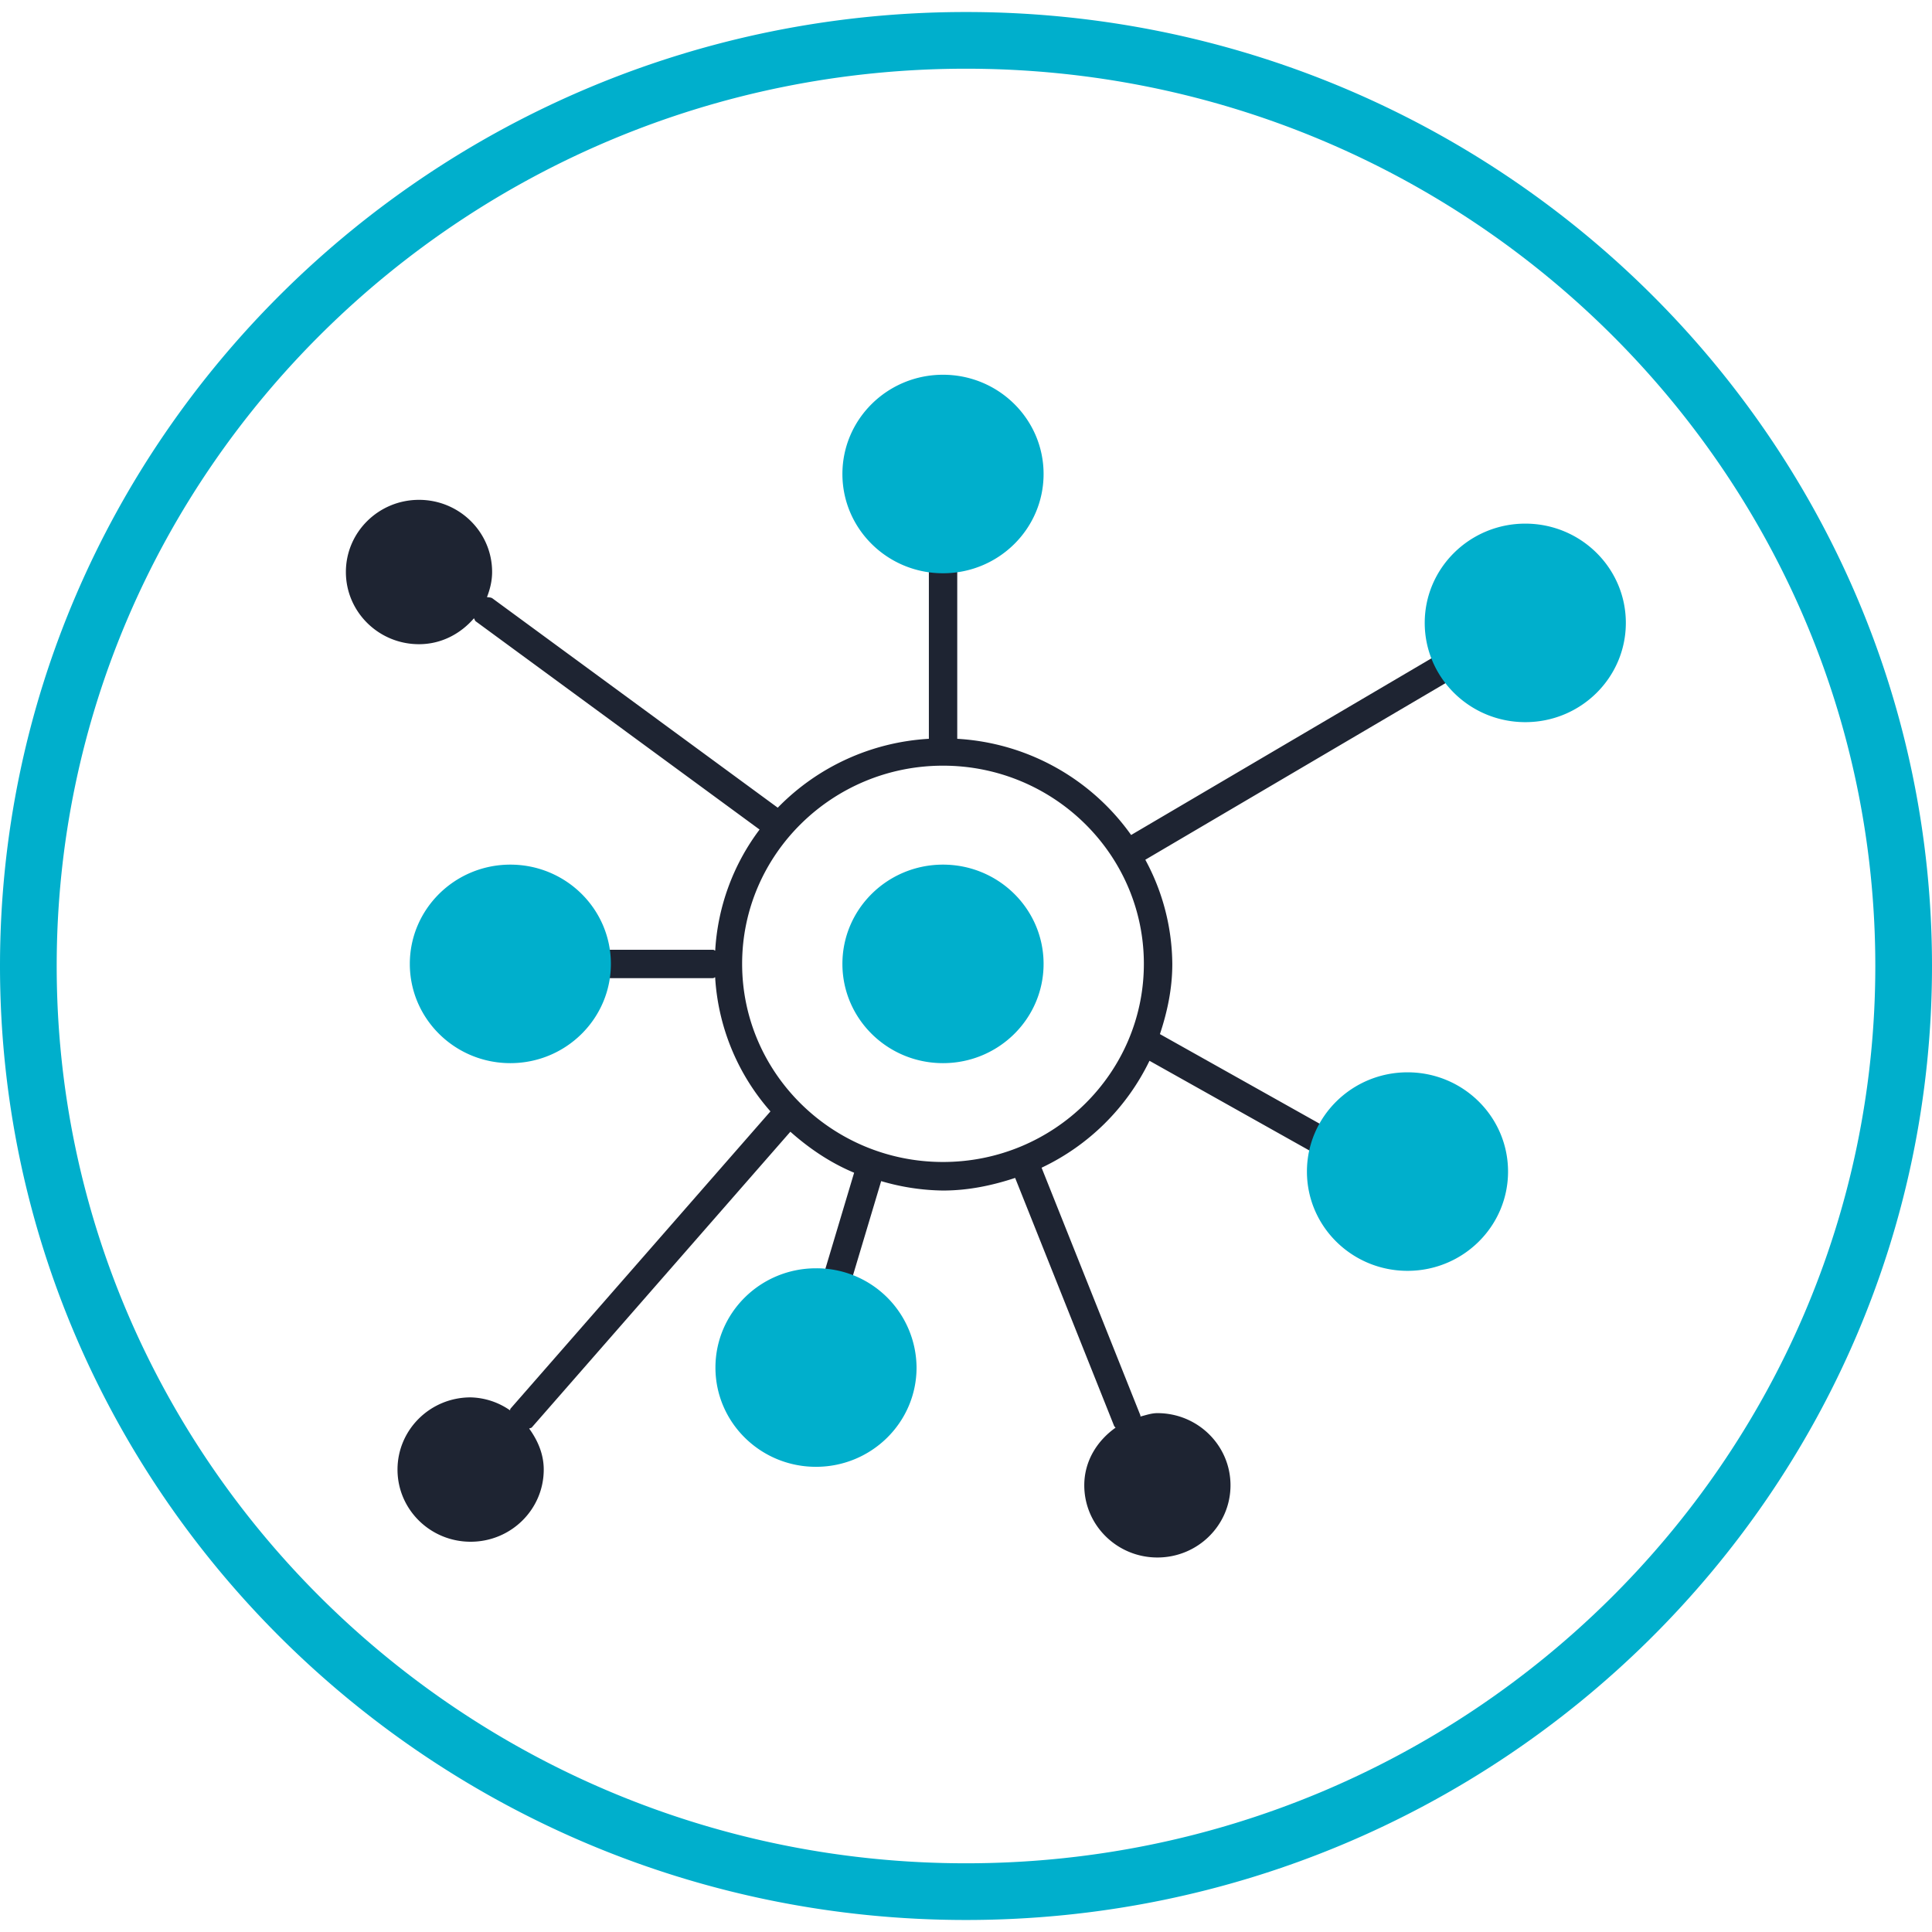 <?xml version="1.0" standalone="no"?><!DOCTYPE svg PUBLIC "-//W3C//DTD SVG 1.1//EN" "http://www.w3.org/Graphics/SVG/1.1/DTD/svg11.dtd"><svg t="1595643698423" class="icon" viewBox="0 0 1024 1024" version="1.1" xmlns="http://www.w3.org/2000/svg" p-id="3702" xmlns:xlink="http://www.w3.org/1999/xlink" width="200" height="200"><defs><style type="text/css"></style></defs><path d="M794.752 336.416a7.488 7.488 0 0 0-10.272-2.656l-184.96 108.8a121.536 121.536 0 0 0-92.16-50.976V266.816a7.52 7.52 0 1 0-15.04 0v124.768a121.504 121.504 0 0 0-80.096 36.512L261.056 317.184c-0.896-0.64-1.92-0.512-2.944-0.704 1.6-4.16 2.72-8.576 2.72-13.312 0-21.12-17.344-38.24-38.752-38.24s-38.752 17.12-38.752 38.24 17.344 38.272 38.752 38.272c11.808 0 22.016-5.504 29.12-13.728 0.416 0.512 0.416 1.216 0.992 1.632l150.4 110.336a117.952 117.952 0 0 0-23.52 64.16c-0.416-0.064-0.672-0.448-1.088-0.448H300.096a7.52 7.52 0 1 0 0 15.04h77.856c0.416 0 0.672-0.384 1.088-0.448a118.08 118.08 0 0 0 29.312 71.072l-137.76 157.536c-0.224 0.256-0.128 0.608-0.288 0.896a38.016 38.016 0 0 0-20.864-6.848c-21.408 0-38.752 17.12-38.752 38.272 0 21.12 17.344 38.24 38.752 38.24s38.752-17.12 38.752-38.24c0-8.256-3.2-15.488-7.712-21.728 0.448-0.32 1.056-0.224 1.44-0.672l136.992-156.672c10.016 8.896 21.216 16.48 33.792 21.728l-16.704 55.84a7.52 7.52 0 0 0 14.368 4.32l16.672-55.712a120.64 120.64 0 0 0 32.768 4.992c13.44 0 26.144-2.688 38.24-6.688l52.448 131.424c0.16 0.416 0.544 0.608 0.768 0.96-9.792 6.944-16.576 17.728-16.576 30.528 0 21.12 17.344 38.272 38.752 38.272s38.752-17.12 38.752-38.272c0-21.12-17.344-38.24-38.752-38.24-3.2 0-6.016 1.056-8.992 1.792-0.064-0.192 0.064-0.384 0-0.576l-52.384-131.296a120.896 120.896 0 0 0 57.184-56.672l92.576 51.936a7.488 7.488 0 0 0 7.36-13.12l-94.4-52.96c3.904-11.744 6.56-24.064 6.56-37.088a117.44 117.44 0 0 0-14.304-55.328l185.056-108.864a7.712 7.712 0 0 0 2.656-10.4z m-294.944 279.456c-58.72 0-106.464-47.104-106.464-105.024s47.776-105.024 106.464-105.024 106.464 47.104 106.464 105.024-47.744 105.024-106.464 105.024z" fill="#1E2432" p-id="3703"></path><path d="M512 6.368C229.696 6.368 0 233.184 0 512c0 278.816 229.664 505.632 512 505.632S1024 790.816 1024 512C1024 233.184 794.304 6.368 512 6.368z m0 981.216C246.24 987.584 30.048 774.24 30.048 512S246.24 36.416 512 36.416 993.952 249.76 993.952 512 777.76 987.584 512 987.584z m41.12-476.704c0 29.056-23.872 52.608-53.312 52.608-29.44 0-53.312-23.552-53.312-52.608s23.872-52.608 53.312-52.608c29.44 0 53.312 23.552 53.312 52.608z m246.176 110.08c0 29.056-23.872 52.608-53.28 52.608-29.44 0-53.312-23.552-53.312-52.608s23.872-52.608 53.312-52.608c29.44 0 53.28 23.552 53.28 52.608zM553.12 251.232c0 29.056-23.872 52.608-53.312 52.608-29.44 0-53.312-23.552-53.312-52.608s23.872-52.608 53.312-52.608c29.44 0 53.312 23.552 53.312 52.608z m-229.344 259.648c0 29.056-23.872 52.608-53.28 52.608s-53.28-23.552-53.28-52.608 23.872-52.608 53.28-52.608 53.28 23.552 53.28 52.608z m162.016 213.952c0 29.056-23.872 52.608-53.312 52.608-29.44 0-53.28-23.552-53.28-52.608s23.872-52.608 53.28-52.608a52.96 52.96 0 0 1 53.312 52.608z m375.936-394.688c0 29.056-23.872 52.608-53.28 52.608-29.44 0-53.312-23.552-53.312-52.608 0-29.056 23.872-52.608 53.312-52.608 29.408 0 53.28 23.552 53.28 52.608z" fill="#00AFCC" p-id="3704"></path></svg>